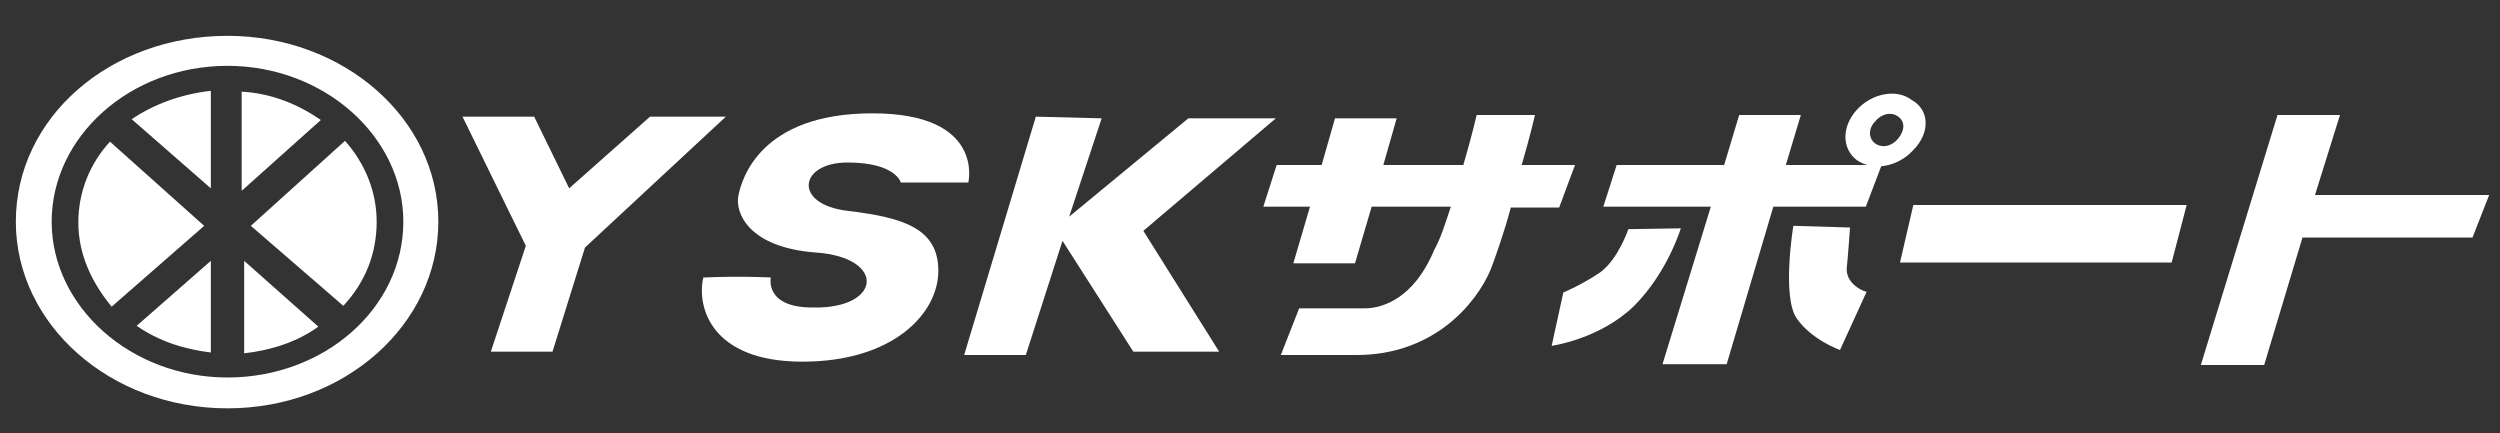 <?xml version="1.0" encoding="utf-8"?>
<!-- Generator: Adobe Illustrator 22.1.0, SVG Export Plug-In . SVG Version: 6.00 Build 0)  -->
<svg version="1.1" id="レイヤー_1" xmlns="http://www.w3.org/2000/svg" xmlns:xlink="http://www.w3.org/1999/xlink" x="0px"
	 y="0px" viewBox="0 0 300 52" style="enable-background:new 0 0 300 52;" xml:space="preserve" width="300" height="52">
<rect x="0" y="0" width="300" height="52" fill="#333333" stroke="none"/>
<style type="text/css">
	.st0{fill:#FFFFFF;}
</style>
<g id="レイヤー_2_1_">
</g>
<g id="レイヤー_1_2_">
	<g id="レイヤー_1_1_">
	</g>
	<g id="レイヤー_2_2_">
		<g>
			<polygon class="st0" points="55.5,14 64.1,14 68.3,22.6 78,14 87.1,14 70.2,29.7 66.3,42.2 58.9,42.2 63.1,29.5 			"/>
			<polygon class="st0" points="124.3,14 115.7,42.6 123.1,42.6 127.5,28.9 136,42.2 146.3,42.2 137.2,27.7 153.1,14.2 142.6,14.2 
				128.3,26 132.2,14.2 			"/>
			<polygon class="st0" points="229.6,24.6 262.4,24.6 260.6,31.5 228,31.5 			"/>
			<path class="st0" d="M189,19.8h-6.4c1-3.4,1.6-6,1.6-6h-7c0,0-0.6,2.6-1.6,6H166l1.6-5.6h-7.4l-1.6,5.6h-5.4l-1.6,5h5.6l-2,6.8
				h7.4l2-6.8h9.5c-0.6,1.8-1.2,3.8-2,5.2c-2.4,5.8-6.2,7-8.3,7h-7.9l-2.2,5.6h9.1c9.1,0,14.3-6,16.1-10.3c0.6-1.6,1.6-4.4,2.4-7.4
				h5.8L189,19.8z"/>
			<polygon class="st0" points="298.7,23.4 277.8,23.4 280.8,13.8 273.3,13.8 264.1,43.8 271.7,43.8 276.3,28.5 296.7,28.5 			"/>
			<path class="st0" d="M225.8,19.8h-11.5l1.8-6h-7.4l-1.8,6H194l-1.6,5h12.9l-5.8,18.9h7.7l5.6-18.9h11.1L225.8,19.8z M195.4,27.5
				c0,0-1.2,3.6-3.4,5.2c-2.4,1.6-4.4,2.4-4.4,2.4l-1.4,6.4c0,0,5.8-0.8,9.9-4.8c4-4,5.6-9.3,5.6-9.3L195.4,27.5z M221.6,32.3
				c0.2-2,0.4-5,0.4-5l-6.8-0.2c0,0-1.4,8.5,0.4,11.1c1.8,2.6,5.2,3.8,5.2,3.8l3.2-7C224,35.1,221.6,34.3,221.6,32.3"/>
			<path class="st0" d="M229.6,18c-1.8,2-4.8,2.6-6.8,1.2c-1.8-1.4-1.8-4,0-6s4.8-2.6,6.6-1.2C231.6,13.2,231.6,16,229.6,18
				 M227.8,14c-0.8-0.6-2-0.4-2.8,0.6c-0.8,0.8-0.8,2,0,2.6s2,0.4,2.8-0.6S228.6,14.6,227.8,14"/>
			<path class="st0" d="M97.5,36.9c-5.8,0-5-3.6-5-3.6s-3.4-0.2-8.1,0c-0.8,3.4,0.8,10.1,11.9,10.1c10.9,0,16.3-5.8,16.3-10.9
				s-4.2-6.4-10.9-7.2c-6.6-0.8-5.8-5.8,0-5.8s6.4,2.4,6.4,2.4h8.1c0,0,2-8.3-11.5-8.3S89,21.5,88.6,23.5s1.2,6.2,9.3,6.8
				C106.4,30.9,105.8,37.1,97.5,36.9"/>
			<path class="st0" d="M52.6,26.6C52.6,38.9,41.4,49,27.3,49S1.9,38.9,1.9,26.6c0-12.5,11.3-22.3,25.4-22.3
				C41.2,4.3,52.6,14.2,52.6,26.6 M27.3,7.9c-11.7,0-21.1,8.5-21.1,18.7s9.5,18.7,21.1,18.7S48.4,37,48.4,26.6
				C48.4,16.4,38.9,7.9,27.3,7.9"/>
			<path class="st0" d="M25.3,10.9c-3.6,0.4-6.8,1.6-9.5,3.4l9.5,8.3V10.9z M38.5,14.4c-2.6-1.8-5.8-3.2-9.5-3.4v11.9L38.5,14.4z
				 M13.2,17c-2.4,2.6-3.8,6-3.8,9.7c0,3.8,1.6,7.2,4,10.1l11.1-9.7L13.2,17z M41.2,36.7c2.6-2.8,4-6.2,4-10.1c0-3.6-1.4-7-3.8-9.7
				L30.1,27.1L41.2,36.7z M29.3,42.4c3.4-0.4,6.4-1.4,8.9-3.2l-8.9-7.9C29.3,31.3,29.3,42.4,29.3,42.4z M16.4,39.1
				c2.6,1.8,5.6,2.8,8.9,3.2v-11L16.4,39.1z"/>
		</g>
	</g>
</g>
</svg>
